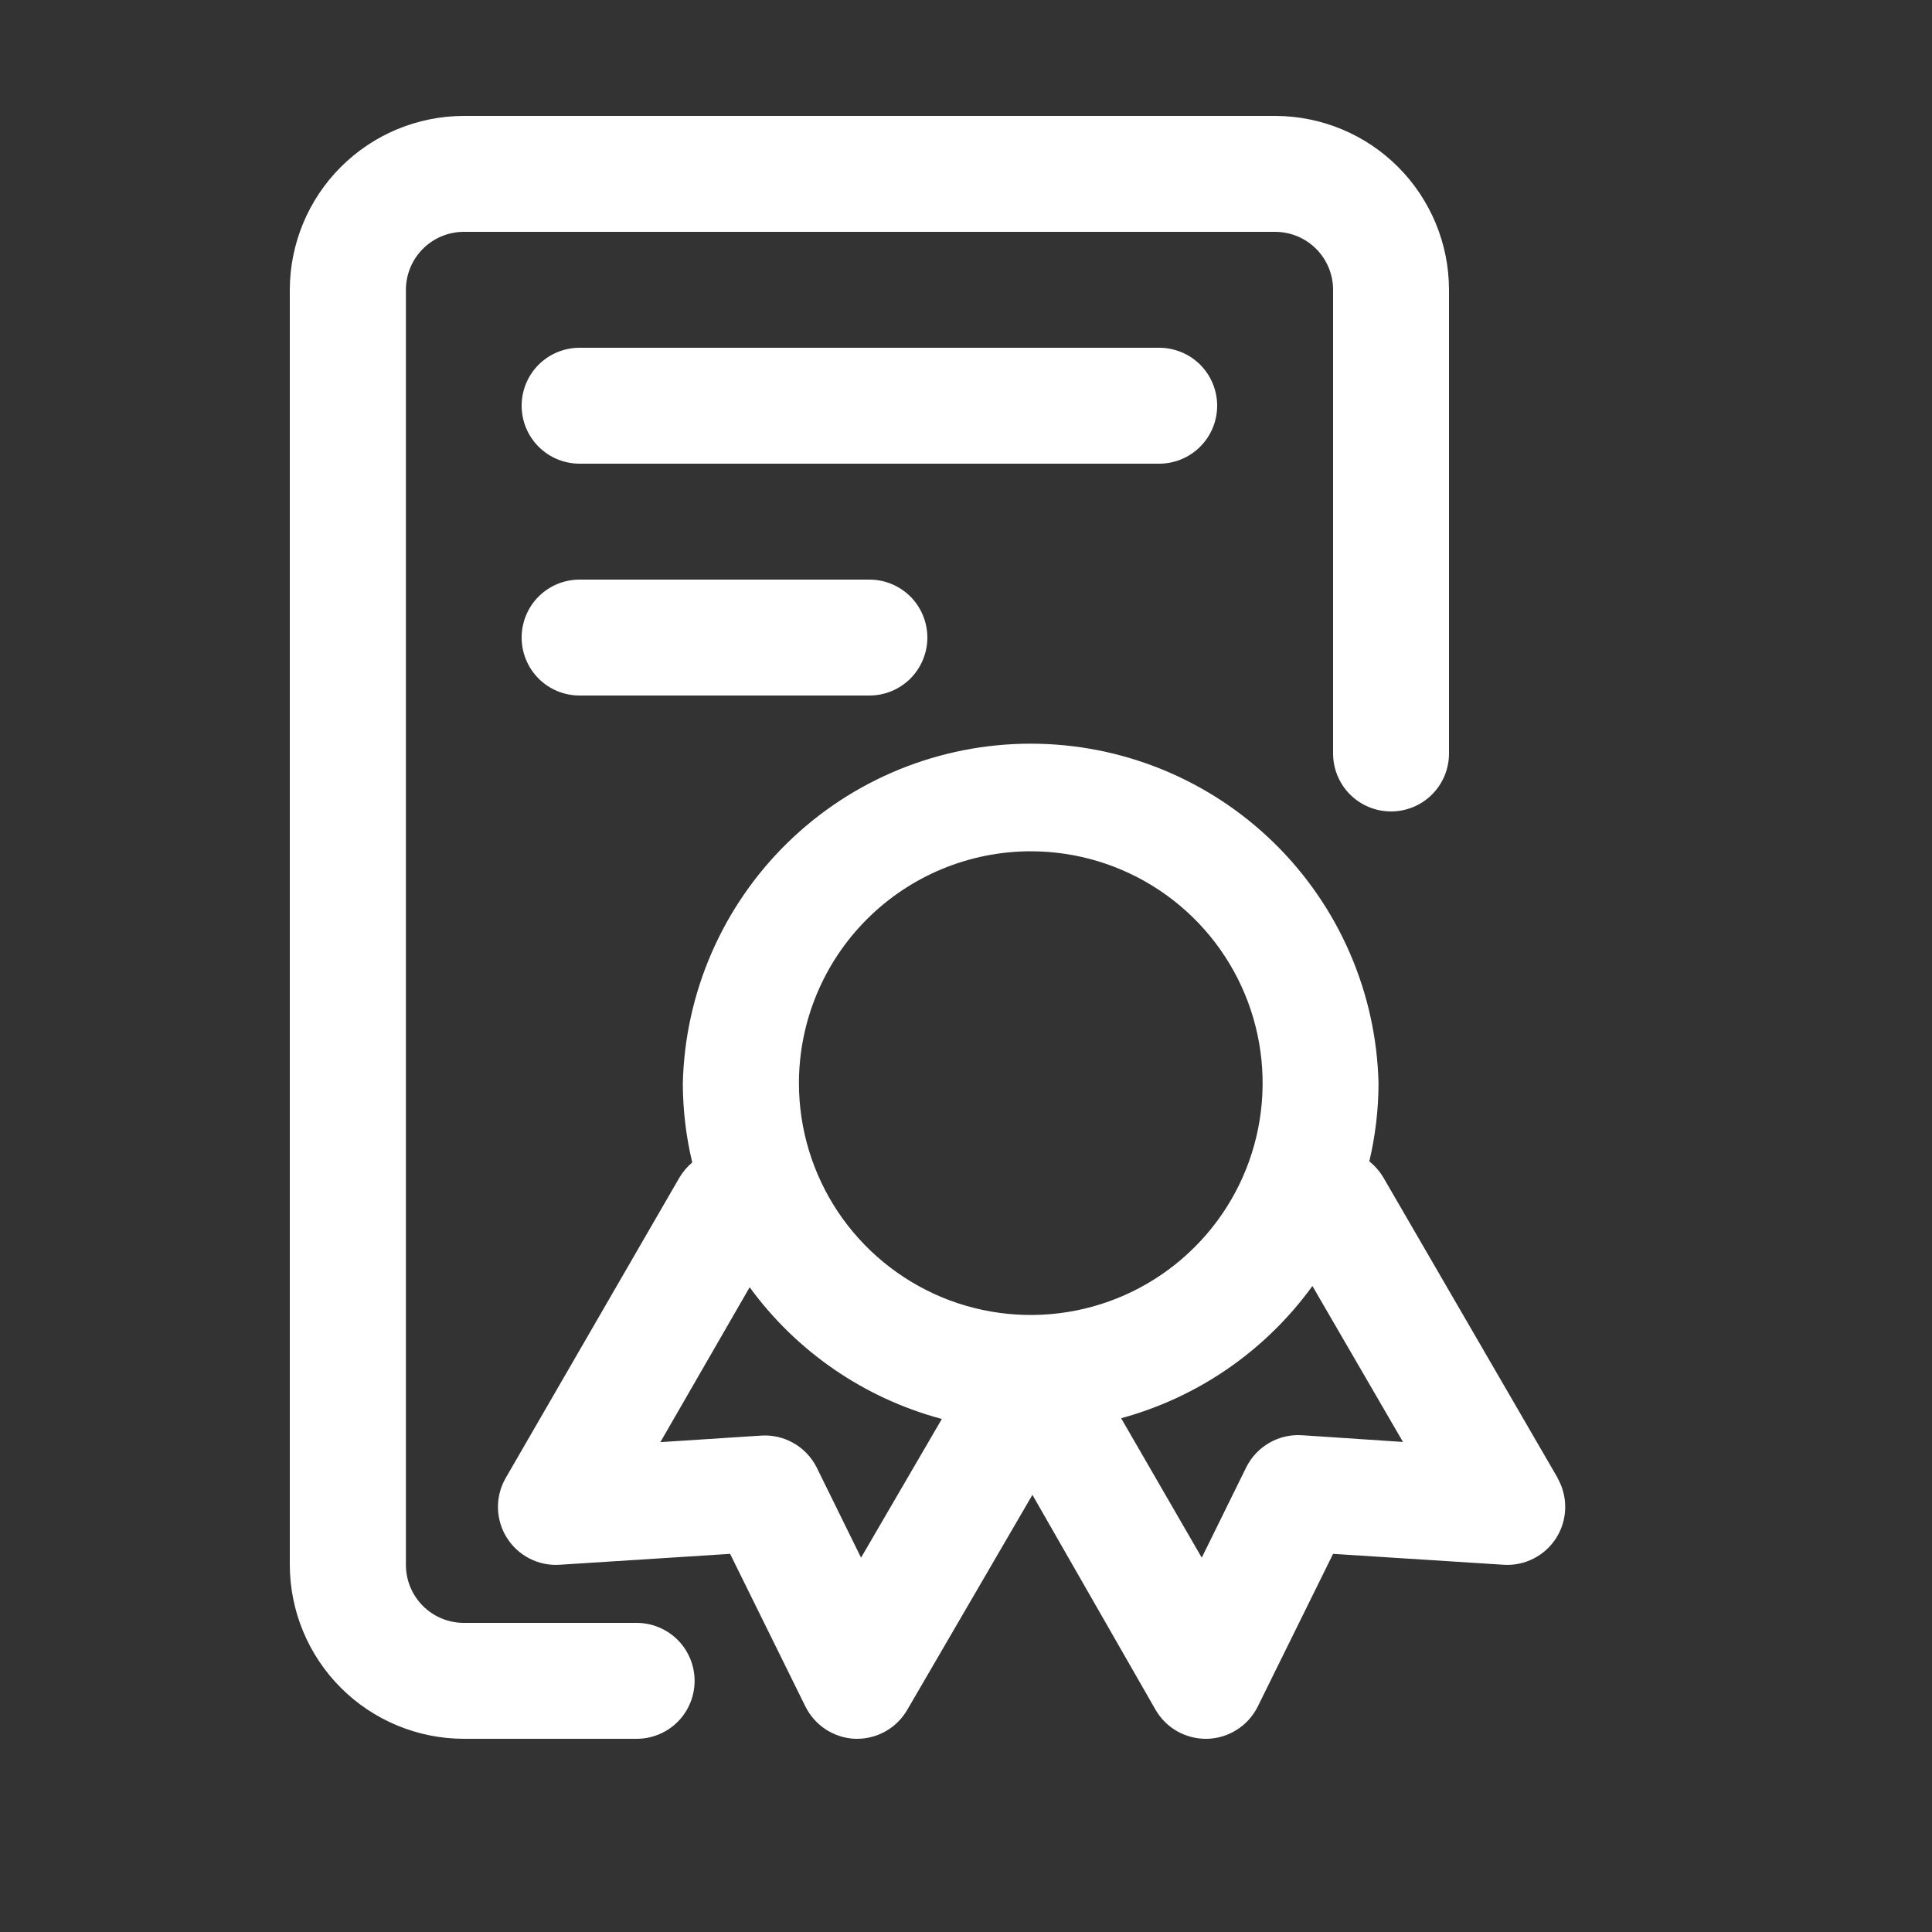 <svg width="40" height="40" viewBox="0 0 40 40" fill="none" xmlns="http://www.w3.org/2000/svg">
<rect x="0" y="0" width="40" height="40" fill="#333333" stroke="none"/>
<mask id="mask0_215_1810" style="mask-type:alpha" maskUnits="userSpaceOnUse" x="1" y="1" width="39" height="39">
<rect x="1.6" y="1.6" width="38.4" height="38.4" fill="#D9D9D9"/>
</mask>
<g mask="url(#mask0_215_1810)">
</g>
<path d="M13.181 33.6H9.6C9.282 33.599 8.978 33.472 8.754 33.247C8.53 33.022 8.404 32.718 8.404 32.4V6C8.404 5.683 8.53 5.378 8.754 5.153C8.978 4.928 9.282 4.801 9.6 4.8H26.404C26.721 4.801 27.026 4.928 27.25 5.153C27.474 5.378 27.6 5.683 27.6 6V15.6C27.6 15.918 27.726 16.224 27.951 16.449C28.177 16.674 28.482 16.8 28.8 16.8C29.118 16.8 29.424 16.674 29.648 16.449C29.874 16.224 30 15.918 30 15.6V6C29.999 5.046 29.62 4.132 28.946 3.457C28.272 2.782 27.358 2.402 26.404 2.4H9.6C8.646 2.402 7.731 2.782 7.057 3.457C6.382 4.131 6.002 5.046 6 6V32.4C6.002 33.354 6.382 34.269 7.057 34.944C7.731 35.618 8.646 35.998 9.6 36H13.181C13.499 36 13.805 35.874 14.03 35.649C14.255 35.424 14.381 35.118 14.381 34.8C14.381 34.482 14.255 34.177 14.03 33.952C13.805 33.727 13.499 33.6 13.181 33.6Z" fill="white"/>
<path d="M32.25 30.6L28.639 24.375C28.563 24.248 28.465 24.137 28.35 24.045C28.475 23.518 28.539 22.978 28.541 22.436C28.498 20.555 27.721 18.765 26.375 17.449C25.029 16.133 23.221 15.397 21.339 15.397C19.457 15.397 17.65 16.133 16.304 17.449C14.958 18.765 14.18 20.555 14.137 22.436C14.139 22.986 14.204 23.533 14.332 24.067C14.229 24.155 14.14 24.259 14.07 24.375L10.47 30.6C10.361 30.789 10.306 31.003 10.31 31.221C10.314 31.439 10.377 31.652 10.493 31.836C10.608 32.021 10.772 32.17 10.966 32.269C11.16 32.368 11.378 32.412 11.595 32.396L15.116 32.171L16.676 35.333C16.772 35.526 16.919 35.69 17.1 35.808C17.282 35.925 17.491 35.992 17.707 36H17.745C17.956 36 18.162 35.944 18.345 35.839C18.527 35.734 18.678 35.582 18.784 35.4L21.375 30.949L23.925 35.4C24.03 35.582 24.182 35.734 24.364 35.839C24.546 35.944 24.753 36 24.964 36H25.001C25.218 35.993 25.43 35.927 25.613 35.809C25.796 35.692 25.943 35.527 26.04 35.333L27.6 32.171L31.121 32.396C31.338 32.412 31.556 32.368 31.75 32.269C31.944 32.17 32.108 32.021 32.224 31.836C32.339 31.652 32.402 31.439 32.406 31.221C32.41 31.003 32.355 30.789 32.246 30.6H32.25ZM21.341 17.625C22.291 17.625 23.219 17.907 24.008 18.434C24.797 18.961 25.413 19.711 25.776 20.588C26.139 21.465 26.234 22.43 26.049 23.361C25.864 24.293 25.407 25.148 24.735 25.819C24.064 26.49 23.209 26.948 22.278 27.133C21.346 27.318 20.381 27.223 19.504 26.86C18.627 26.496 17.878 25.881 17.35 25.092C16.823 24.302 16.541 23.374 16.541 22.425C16.542 21.152 17.048 19.932 17.948 19.032C18.848 18.132 20.068 17.626 21.341 17.625ZM17.827 32.25L16.905 30.375C16.797 30.165 16.631 29.991 16.425 29.875C16.22 29.759 15.985 29.706 15.75 29.723L13.672 29.858L15.521 26.651C16.496 27.989 17.901 28.951 19.5 29.378L17.827 32.25ZM26.959 29.715C26.723 29.699 26.487 29.753 26.282 29.871C26.076 29.988 25.91 30.164 25.804 30.375L24.881 32.25L23.212 29.363C24.806 28.929 26.204 27.963 27.172 26.625L29.047 29.854L26.959 29.715ZM25.2 8.4C25.2 8.082 25.073 7.776 24.849 7.551C24.623 7.326 24.318 7.2 24 7.2H12C11.682 7.2 11.376 7.326 11.151 7.551C10.926 7.776 10.8 8.082 10.8 8.4C10.8 8.718 10.926 9.023 11.151 9.248C11.376 9.474 11.682 9.6 12 9.6H24C24.318 9.6 24.623 9.474 24.849 9.248C25.073 9.023 25.2 8.718 25.2 8.4ZM12 12C11.682 12 11.376 12.126 11.151 12.351C10.926 12.576 10.8 12.882 10.8 13.2C10.8 13.518 10.926 13.823 11.151 14.049C11.376 14.274 11.682 14.4 12 14.4H18C18.318 14.4 18.623 14.274 18.849 14.049C19.073 13.823 19.2 13.518 19.2 13.2C19.2 12.882 19.073 12.576 18.849 12.351C18.623 12.126 18.318 12 18 12H12Z" fill="white"/>
</svg>
